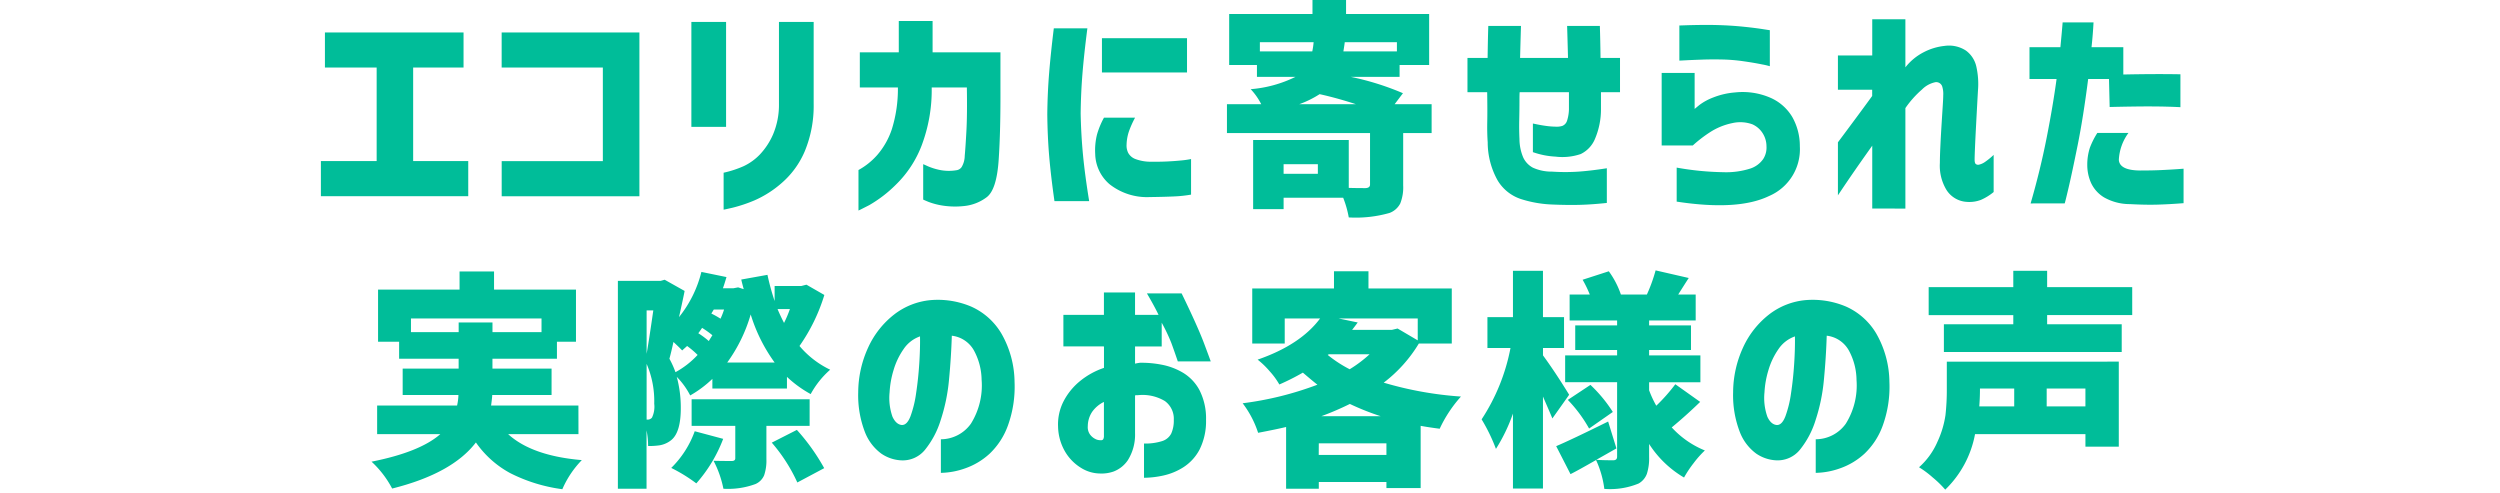 <svg xmlns="http://www.w3.org/2000/svg" width="335" height="66" viewBox="0 0 335 66">
  <g id="グループ_41344" data-name="グループ 41344" transform="translate(409 -6379)">
    <rect id="長方形_12700" data-name="長方形 12700" width="335" height="66" transform="translate(-409 6379)" fill="none"/>
    <g id="section_title_pc" transform="translate(-366 6379)">
      <g id="グループ_36751" data-name="グループ 36751" transform="translate(0 0)">
        <path id="パス_75160" data-name="パス 75160" d="M-223.241-38V-42.7h18.575V-38h-6.752v12.533h7.382v4.708h-19.745v-4.708h7.472V-38Zm23.682,0V-42.7H-181.1v21.949h-18.455v-4.708H-186V-38Zm25.422,7.946V-44.112h4.651V-30.05Zm4.321,6.147a14.03,14.03,0,0,0,2.7-.885,7.324,7.324,0,0,0,2.146-1.544,9.338,9.338,0,0,0,1.77-2.684,10.156,10.156,0,0,0,.8-4.123V-44.112h4.651v10.974a15.912,15.912,0,0,1-1.2,6.372,11.638,11.638,0,0,1-3.091,4.243,14.03,14.03,0,0,1-3.646,2.324,19.656,19.656,0,0,1-2.9.974q-1.17.27-1.23.27Zm18.251-11.424v-4.708h5.221v-4.2h4.531v4.2h9.092v4.648q.03,5.817-.24,9.79t-1.605,4.977a6.017,6.017,0,0,1-3.046,1.184,10.915,10.915,0,0,1-2.836-.06,9.354,9.354,0,0,1-1.905-.495q-.69-.285-.72-.315v-4.738q.03,0,.615.27a8.214,8.214,0,0,0,1.575.495,6.208,6.208,0,0,0,2.251.045,1.008,1.008,0,0,0,.705-.42,3.017,3.017,0,0,0,.42-1.514q.105-1.124.225-3.328t.06-5.832h-4.711a21.037,21.037,0,0,1-1.35,7.781,14.593,14.593,0,0,1-3.466,5.262,17.128,17.128,0,0,1-3.556,2.729q-1.41.72-1.44.72v-5.427a9.333,9.333,0,0,0,2.536-2.039,10.156,10.156,0,0,0,1.936-3.433,18.059,18.059,0,0,0,.81-5.592Zm32.444-6.6h11.4v4.588h-11.4Zm.27,10.644h4.171a12.909,12.909,0,0,0-.84,1.889,6.089,6.089,0,0,0-.3,1.739,2.221,2.221,0,0,0,.21,1.079,1.843,1.843,0,0,0,.975.84,5.843,5.843,0,0,0,2.176.36,35.073,35.073,0,0,0,3.9-.165,12.333,12.333,0,0,0,1.38-.195v4.768a17.12,17.12,0,0,1-2.206.24q-1.215.06-3.376.09a8.106,8.106,0,0,1-5.341-1.724,5.488,5.488,0,0,1-1.92-4.033,8.716,8.716,0,0,1,.24-2.624A10.837,10.837,0,0,1-118.851-31.279Zm-6.722-11.964h4.5q-.45,3.478-.66,6.087t-.24,5.337q.06,2.879.315,5.547t.825,6.177h-4.651q-.48-3.358-.705-6t-.255-5.637q.03-2.819.24-5.442T-125.572-43.243Zm32.864,10.165h7.622a50.354,50.354,0,0,0-4.861-1.349A13.57,13.57,0,0,1-92.708-33.078Zm1.951-8.306h-7.2v1.229h7.022A10.654,10.654,0,0,0-90.757-41.384Zm11.163,1.229v-1.229h-6.992q0,.12-.18,1.229Zm-10.593,16.4v-1.289h-4.591v1.289Zm15.244-9.325v3.868h-3.811v7.016a5.842,5.842,0,0,1-.39,2.414,2.655,2.655,0,0,1-1.44,1.274,16.426,16.426,0,0,1-5.461.6,13.8,13.8,0,0,0-.75-2.639h-7.982v1.529H-98.86v-9.265h12.813v6.417q.96.03,2.251.03.6-.03.6-.48v-6.9H-102.37v-3.868h4.591a8.5,8.5,0,0,0-1.41-2.009,16.543,16.543,0,0,0,6-1.649h-5.161v-1.589h-3.721v-6.836h11.163v-1.889h4.5v1.889h11.133v6.836h-3.961v1.589h-6.542a36.549,36.549,0,0,1,6.992,2.189l-1.11,1.469ZM-67.5-34.7h-2.641v-4.588h2.7q.03-2.369.09-4.288h4.381q-.06,1.919-.12,4.288h6.422q-.06-2.339-.12-4.288H-52.4q.06,1.859.09,4.288H-49.7V-34.7h-2.551v2.249a10.088,10.088,0,0,1-.825,4.063,3.9,3.9,0,0,1-1.89,1.979,7.614,7.614,0,0,1-3.376.345,10.768,10.768,0,0,1-3.031-.6V-30.5q1.11.24,1.83.33a9.855,9.855,0,0,0,1.17.09,2.542,2.542,0,0,0,.945-.1,1.091,1.091,0,0,0,.63-.69,5.372,5.372,0,0,0,.255-1.754V-34.7h-6.6q-.03.18-.03,1.244t-.03,2.444q-.03,1.379.03,2.579a6.422,6.422,0,0,0,.5,2.474,2.962,2.962,0,0,0,1.305,1.379,6.017,6.017,0,0,0,2.551.525,26.8,26.8,0,0,0,3.586,0q1.665-.12,3.766-.45v4.648q-1.951.21-3.6.255t-3.751-.045a15.587,15.587,0,0,1-4.126-.72,5.728,5.728,0,0,1-3.151-2.5,10.435,10.435,0,0,1-1.335-5.112q-.09-1.259-.06-2.774T-67.5-34.7Zm25.753-8.935.9-.03q.87-.03,2.206-.045t2.776.045q1.44.06,2.866.21t2.386.3q.96.15.99.15v4.827a9.858,9.858,0,0,0-1.035-.24q-1.005-.21-2.461-.42a23.431,23.431,0,0,0-2.836-.24q-1.44-.03-2.746.015t-2.161.09q-.855.045-.885.045Zm-2.371,16.072v-9.715H-39.7v4.827q.03-.03.63-.525A7.577,7.577,0,0,1-37.2-33.993a10.119,10.119,0,0,1,2.956-.675,9.34,9.34,0,0,1,4.636.69,6.364,6.364,0,0,1,2.986,2.594,7.885,7.885,0,0,1,1.02,3.943,6.816,6.816,0,0,1-4.126,6.657q-4.156,2.009-12.378.75v-4.558a38.4,38.4,0,0,0,6.242.615,10.669,10.669,0,0,0,3.646-.495,3.391,3.391,0,0,0,1.71-1.274,2.839,2.839,0,0,0,.435-1.724,3.248,3.248,0,0,0-.48-1.679,3.126,3.126,0,0,0-1.41-1.244,4.753,4.753,0,0,0-2.671-.165A8.686,8.686,0,0,0-37.692-29.3a17.7,17.7,0,0,0-2.251,1.739ZM-15.9-19.105v-8.426q-1.26,1.769-2.3,3.268t-2.3,3.388v-7.106q2.671-3.568,4.591-6.207v-.84h-4.591v-4.588H-15.9v-4.857h4.441v6.447a7.4,7.4,0,0,1,2.506-2.054A7.806,7.806,0,0,1-6.208-40.9a4.143,4.143,0,0,1,2.866.63,3.633,3.633,0,0,1,1.4,2.189,10.6,10.6,0,0,1,.21,3.148q-.06,1.019-.135,2.414t-.15,2.834q-.075,1.439-.12,2.534t-.045,1.484q0,.48.165.6a.5.5,0,0,0,.375.09,2.259,2.259,0,0,0,.81-.345,9.331,9.331,0,0,0,1.2-.974v4.977a7.194,7.194,0,0,1-1.7,1.049A4.34,4.34,0,0,1-3.237-20a3.45,3.45,0,0,1-2.746-1.649,6.267,6.267,0,0,1-.855-3.568q0-.78.06-2.1t.15-2.789q.09-1.469.165-2.624t.075-1.544a3.29,3.29,0,0,0-.15-1.229.855.855,0,0,0-.87-.54,3.523,3.523,0,0,0-1.83.989,13.127,13.127,0,0,0-2.221,2.489v13.463ZM5.171-36.466v-4.258H9.312q.15-1.559.225-2.429t.075-.9h4.141q-.09,1.709-.27,3.328h4.261v3.658q4.2-.09,7.652-.03v4.408q-1.74-.09-3.811-.1t-5.671.075l-.09-3.748H13.033q-.66,5.157-1.41,8.875t-1.23,5.757q-.48,2.039-.51,2.039H5.321q1.29-4.438,2.146-8.785T8.8-36.466Zm9.092,7.226h4.171a6.61,6.61,0,0,0-1.29,3.613q.09,1.394,2.821,1.424,1.68,0,2.926-.06t2.086-.12l.84-.06v4.618q-1.89.15-3.5.195T18.644-19.7a6.99,6.99,0,0,1-3.451-.885,4.439,4.439,0,0,1-1.77-1.949,5.908,5.908,0,0,1-.51-2.414,7.441,7.441,0,0,1,.345-2.294A10.625,10.625,0,0,1,14.263-29.24ZM-211.712-2.548h6.392V-3.838h4.531v1.289h6.572V-4.378h-17.494Zm22.446,13.673h-9.422q3.181,2.908,9.872,3.478a12.919,12.919,0,0,0-2.611,3.9,21.682,21.682,0,0,1-6.992-2.159,13.3,13.3,0,0,1-4.591-4.108q-3.181,4.168-11.223,6.177a13.326,13.326,0,0,0-2.761-3.6q6.482-1.289,9.212-3.688h-8.462V7.286h10.713a7.385,7.385,0,0,0,.18-1.409h-7.472V2.339h7.5V1.02H-213.3V-1.259h-2.821V-8.245H-205.2v-2.429h4.621v2.429H-189.6v6.986h-2.551V1.02h-8.642V2.339h7.922V5.877h-7.952q0,.27-.15,1.409h11.7Zm15.58-.39,3.811,1.019a19.254,19.254,0,0,1-3.6,5.967,20.984,20.984,0,0,0-3.361-2.069A13.09,13.09,0,0,0-173.687,10.735Zm15.394-.72h-5.791v4.438a6.181,6.181,0,0,1-.3,2.174,2.216,2.216,0,0,1-1.17,1.184,10.543,10.543,0,0,1-4.291.63,13.887,13.887,0,0,0-1.32-3.748q.93.03,2.431.03.48,0,.48-.36V10.015h-5.851V6.447h15.814Zm-5.071,2.249L-160,10.555a27.517,27.517,0,0,1,3.661,5.127l-3.6,1.919A22.008,22.008,0,0,0-163.364,12.264Zm-12.9-9.445A11.635,11.635,0,0,0-173.3.51a11.826,11.826,0,0,0-1.41-1.2q-.09.09-.33.3t-.33.3q-.27-.3-1.17-1.139-.27,1.259-.54,2.249A12.486,12.486,0,0,1-176.267,2.819Zm-3.871,6.357h.15a.739.739,0,0,0,.57-.27,3.38,3.38,0,0,0,.3-1.859,12.577,12.577,0,0,0-1.02-5.337Zm.9-14.632h-.9V.36Q-179.838-1.289-179.238-5.457Zm9.482-.12h-1.38l-.33.54a11.836,11.836,0,0,1,1.23.69A9.455,9.455,0,0,0-169.756-5.577ZM-171.8-1.349q.06-.12.48-.78a13.174,13.174,0,0,0-1.38-.989q-.3.45-.51.72A11.233,11.233,0,0,1-171.8-1.349Zm2.461,2.879h6.362a21.821,21.821,0,0,1-3.211-6.447A20.844,20.844,0,0,1-169.335,1.529Zm8.4-7.166h-1.65q.39.93.87,1.859A16.112,16.112,0,0,0-160.933-5.637Zm2.221-3.268,2.4,1.379a24.186,24.186,0,0,1-3.331,6.836,12.324,12.324,0,0,0,4.111,3.178,11.976,11.976,0,0,0-2.611,3.268,15.484,15.484,0,0,1-3.181-2.309V5.008h-9.993V3.718a14.882,14.882,0,0,1-2.971,2.219,10.236,10.236,0,0,0-1.8-2.489,15.88,15.88,0,0,1,.54,4.2q0,3.208-1.26,4.258a3.36,3.36,0,0,1-1.62.72,10.02,10.02,0,0,1-1.5.09,10.67,10.67,0,0,0-.21-2.1v7.826h-3.841V-9.415h5.731l.54-.15,2.671,1.5q-.15.81-.75,3.508a15.668,15.668,0,0,0,3-6.057l3.361.69q-.3,1.019-.48,1.5h1.41l.63-.12.75.24q-.21-.75-.33-1.289l3.511-.63a31.518,31.518,0,0,0,.96,3.508V-8.725h3.571Zm12.789,18.8q.69.03,1.155-1.169a14.846,14.846,0,0,0,.75-3.073q.285-1.874.42-3.913t.105-3.718A4.4,4.4,0,0,0-145.7-.27a9.633,9.633,0,0,0-1.35,2.834,12.356,12.356,0,0,0-.525,2.953,7.571,7.571,0,0,0,.39,3.283Q-146.7,9.835-145.923,9.9Zm10.683-6.027a8.429,8.429,0,0,0-1.05-4,3.906,3.906,0,0,0-2.941-1.934q-.09,2.908-.375,5.877a24.29,24.29,0,0,1-1.125,5.457,11.859,11.859,0,0,1-2.1,3.958,3.842,3.842,0,0,1-3.181,1.409,5.155,5.155,0,0,1-2.686-.915,6.471,6.471,0,0,1-2.161-2.834,13.684,13.684,0,0,1-.915-5.367,14.514,14.514,0,0,1,1.35-6.042A11.814,11.814,0,0,1-146.974-4.9a9.372,9.372,0,0,1,4.891-1.934,11.453,11.453,0,0,1,5.416.855A8.92,8.92,0,0,1-132.6-2.369a13.283,13.283,0,0,1,1.77,6.507,15.283,15.283,0,0,1-.885,5.817,9.757,9.757,0,0,1-2.461,3.793,9.4,9.4,0,0,1-3.286,1.964,10.18,10.18,0,0,1-3.241.6v-4.5a4.961,4.961,0,0,0,4.021-2.084A9.672,9.672,0,0,0-135.241,3.868Zm10.959-4.5V-4.857h5.431v-3h4.171v3h3.151q-.54-1.139-1.56-2.879h4.651q2.161,4.438,3.031,6.761t.87,2.354h-4.411q-.51-1.5-.87-2.474a23.636,23.636,0,0,0-1.29-2.714V-.629h-3.571V1.679a5.944,5.944,0,0,1,.66-.12,14.064,14.064,0,0,1,2.881.255,8.822,8.822,0,0,1,2.881,1.079,6.037,6.037,0,0,1,2.206,2.324,8.347,8.347,0,0,1,.885,3.988,8.474,8.474,0,0,1-.87,3.988,6.293,6.293,0,0,1-2.146,2.354,8.291,8.291,0,0,1-2.716,1.124,12.493,12.493,0,0,1-2.581.3V12.384a7.489,7.489,0,0,0,2.386-.315,2.062,2.062,0,0,0,1.26-1.019,4.212,4.212,0,0,0,.345-1.844,2.918,2.918,0,0,0-1.2-2.519,5.814,5.814,0,0,0-3.631-.78h-.18a.567.567,0,0,0-.18.03V11a6.421,6.421,0,0,1-.975,3.628,4.036,4.036,0,0,1-1.89,1.5,4.836,4.836,0,0,1-1.845.27,4.895,4.895,0,0,1-2.521-.75,6.294,6.294,0,0,1-2.131-2.159A6.943,6.943,0,0,1-125,10.1a6.76,6.76,0,0,1,.735-3.373,8.576,8.576,0,0,1,2.191-2.7,10.225,10.225,0,0,1,3.226-1.784V-.629Zm5.431,12.054V6.807a4.116,4.116,0,0,0-1.59,1.349,3.505,3.505,0,0,0-.57,1.889,1.676,1.676,0,0,0,.285,1.109,1.979,1.979,0,0,0,.72.615,1.415,1.415,0,0,0,.735.165q.03.03.21-.03T-118.851,11.424Zm29.113-2.7h7.982A34.593,34.593,0,0,1-85.9,7.077,38.837,38.837,0,0,1-89.737,8.726Zm-.33,5.187H-81V12.354h-9.062ZM-88.717.42l-.15.09a17,17,0,0,0,2.941,1.919A16.969,16.969,0,0,0-83.256.42Zm11.913-4.8H-87.427l2.581.54q-.42.57-.75.989h5.341l.75-.18,2.7,1.589Zm4.561,3.358h-4.411a18.7,18.7,0,0,1-4.711,5.247A47.64,47.64,0,0,0-71.012,6.087,17.4,17.4,0,0,0-73.863,10.4q-1.62-.21-2.551-.39v8.336H-81v-.81h-9.062v.9h-4.381V10.165q-1.23.3-3.751.78a13.24,13.24,0,0,0-2.071-3.958A43.769,43.769,0,0,0-90.247,4.5q-.51-.39-1.951-1.619a31.069,31.069,0,0,1-3.151,1.589,10,10,0,0,0-1.305-1.784A11.167,11.167,0,0,0-98.259,1.14q5.731-1.979,8.372-5.517h-4.741v3.358H-98.98V-8.4h10.953V-10.7h4.621V-8.4h11.163Zm15.73,6.866-2.251,3.178q-.06-.18-1.26-2.938V18.411h-4.021V8.366A22.862,22.862,0,0,1-66.325,13.1a23.383,23.383,0,0,0-1.92-3.958A26.416,26.416,0,0,0-64.375-.42h-3.091V-4.557h3.421v-6.207h4.021v6.207H-57.2V-.42h-2.821V.57Q-58.433,2.729-56.513,5.847Zm5.851,2.309-3.181,2.219a18.312,18.312,0,0,0-2.851-3.838l3.031-2.009A18.848,18.848,0,0,1-50.661,8.156Zm8.372-3.718,3.331,2.369q-1.951,1.889-3.811,3.418a12.256,12.256,0,0,0,4.441,3.088,13.129,13.129,0,0,0-1.515,1.709,14.685,14.685,0,0,0-1.275,1.919,13.906,13.906,0,0,1-4.681-4.5v1.739a6.835,6.835,0,0,1-.3,2.264,2.473,2.473,0,0,1-1.11,1.3,10.04,10.04,0,0,1-4.591.72,13.073,13.073,0,0,0-1.11-3.868q-2.4,1.379-3.421,1.889l-1.92-3.748q1.981-.84,6.962-3.3l1.11,3.6-1.32.75-1.38.78q.87.06,2.281.06.51,0,.51-.48V4.168h-6.962V.57h6.962V-.15H-55.7v-3.3h5.611v-.66h-6.362V-7.586h2.7a14.95,14.95,0,0,0-.96-1.979L-51.2-10.7a11.682,11.682,0,0,1,1.62,3.118H-46.1a21.025,21.025,0,0,0,1.17-3.238L-40.489-9.8q-.18.27-.675,1.049T-41.9-7.586h2.341v3.478H-45.8v.66h5.611v3.3H-45.8V.57h6.872v3.6H-45.8V5.247a14.46,14.46,0,0,0,.96,2.069A23.421,23.421,0,0,0-42.289,4.438ZM-28.69,9.9q.69.03,1.155-1.169a14.846,14.846,0,0,0,.75-3.073q.285-1.874.42-3.913t.105-3.718A4.4,4.4,0,0,0-28.465-.27a9.633,9.633,0,0,0-1.35,2.834,12.359,12.359,0,0,0-.525,2.953A7.571,7.571,0,0,0-29.95,8.8Q-29.47,9.835-28.69,9.9Zm10.683-6.027a8.429,8.429,0,0,0-1.05-4A3.906,3.906,0,0,0-22-2.069q-.09,2.908-.375,5.877A24.288,24.288,0,0,1-23.5,9.265a11.859,11.859,0,0,1-2.1,3.958,3.842,3.842,0,0,1-3.181,1.409,5.155,5.155,0,0,1-2.686-.915,6.471,6.471,0,0,1-2.161-2.834,13.684,13.684,0,0,1-.915-5.367,14.514,14.514,0,0,1,1.35-6.042A11.814,11.814,0,0,1-29.74-4.9a9.372,9.372,0,0,1,4.891-1.934,11.453,11.453,0,0,1,5.416.855,8.92,8.92,0,0,1,4.066,3.613A13.283,13.283,0,0,1-13.6,4.138a15.283,15.283,0,0,1-.885,5.817,9.757,9.757,0,0,1-2.461,3.793,9.4,9.4,0,0,1-3.286,1.964,10.18,10.18,0,0,1-3.241.6v-4.5A4.961,4.961,0,0,0-19.447,9.73,9.672,9.672,0,0,0-18.007,3.868ZM3.124,5.008H-1.467v.15q0,1.049-.09,2.249H3.124Zm9.542,2.4v-2.4H7.475v2.4Zm4.471-6V12.8H12.667V11.124H-2.127a13.833,13.833,0,0,1-3.991,7.436A14.008,14.008,0,0,0-7.8,16.926a12.752,12.752,0,0,0-1.83-1.364,9.732,9.732,0,0,0,2.476-3.433A12.859,12.859,0,0,0-6.088,8.576,30.021,30.021,0,0,0-5.908,5.1V1.409Zm1.8-6.237H7.536V-3.6h9.993V.12H-6.3V-3.6H3V-4.827H-8.339V-8.575H3v-2.189H7.536v2.189h11.4Z" transform="translate(223.781 47.051)" fill="#00bd99"/>
      </g>
    </g>
  </g>
</svg>
